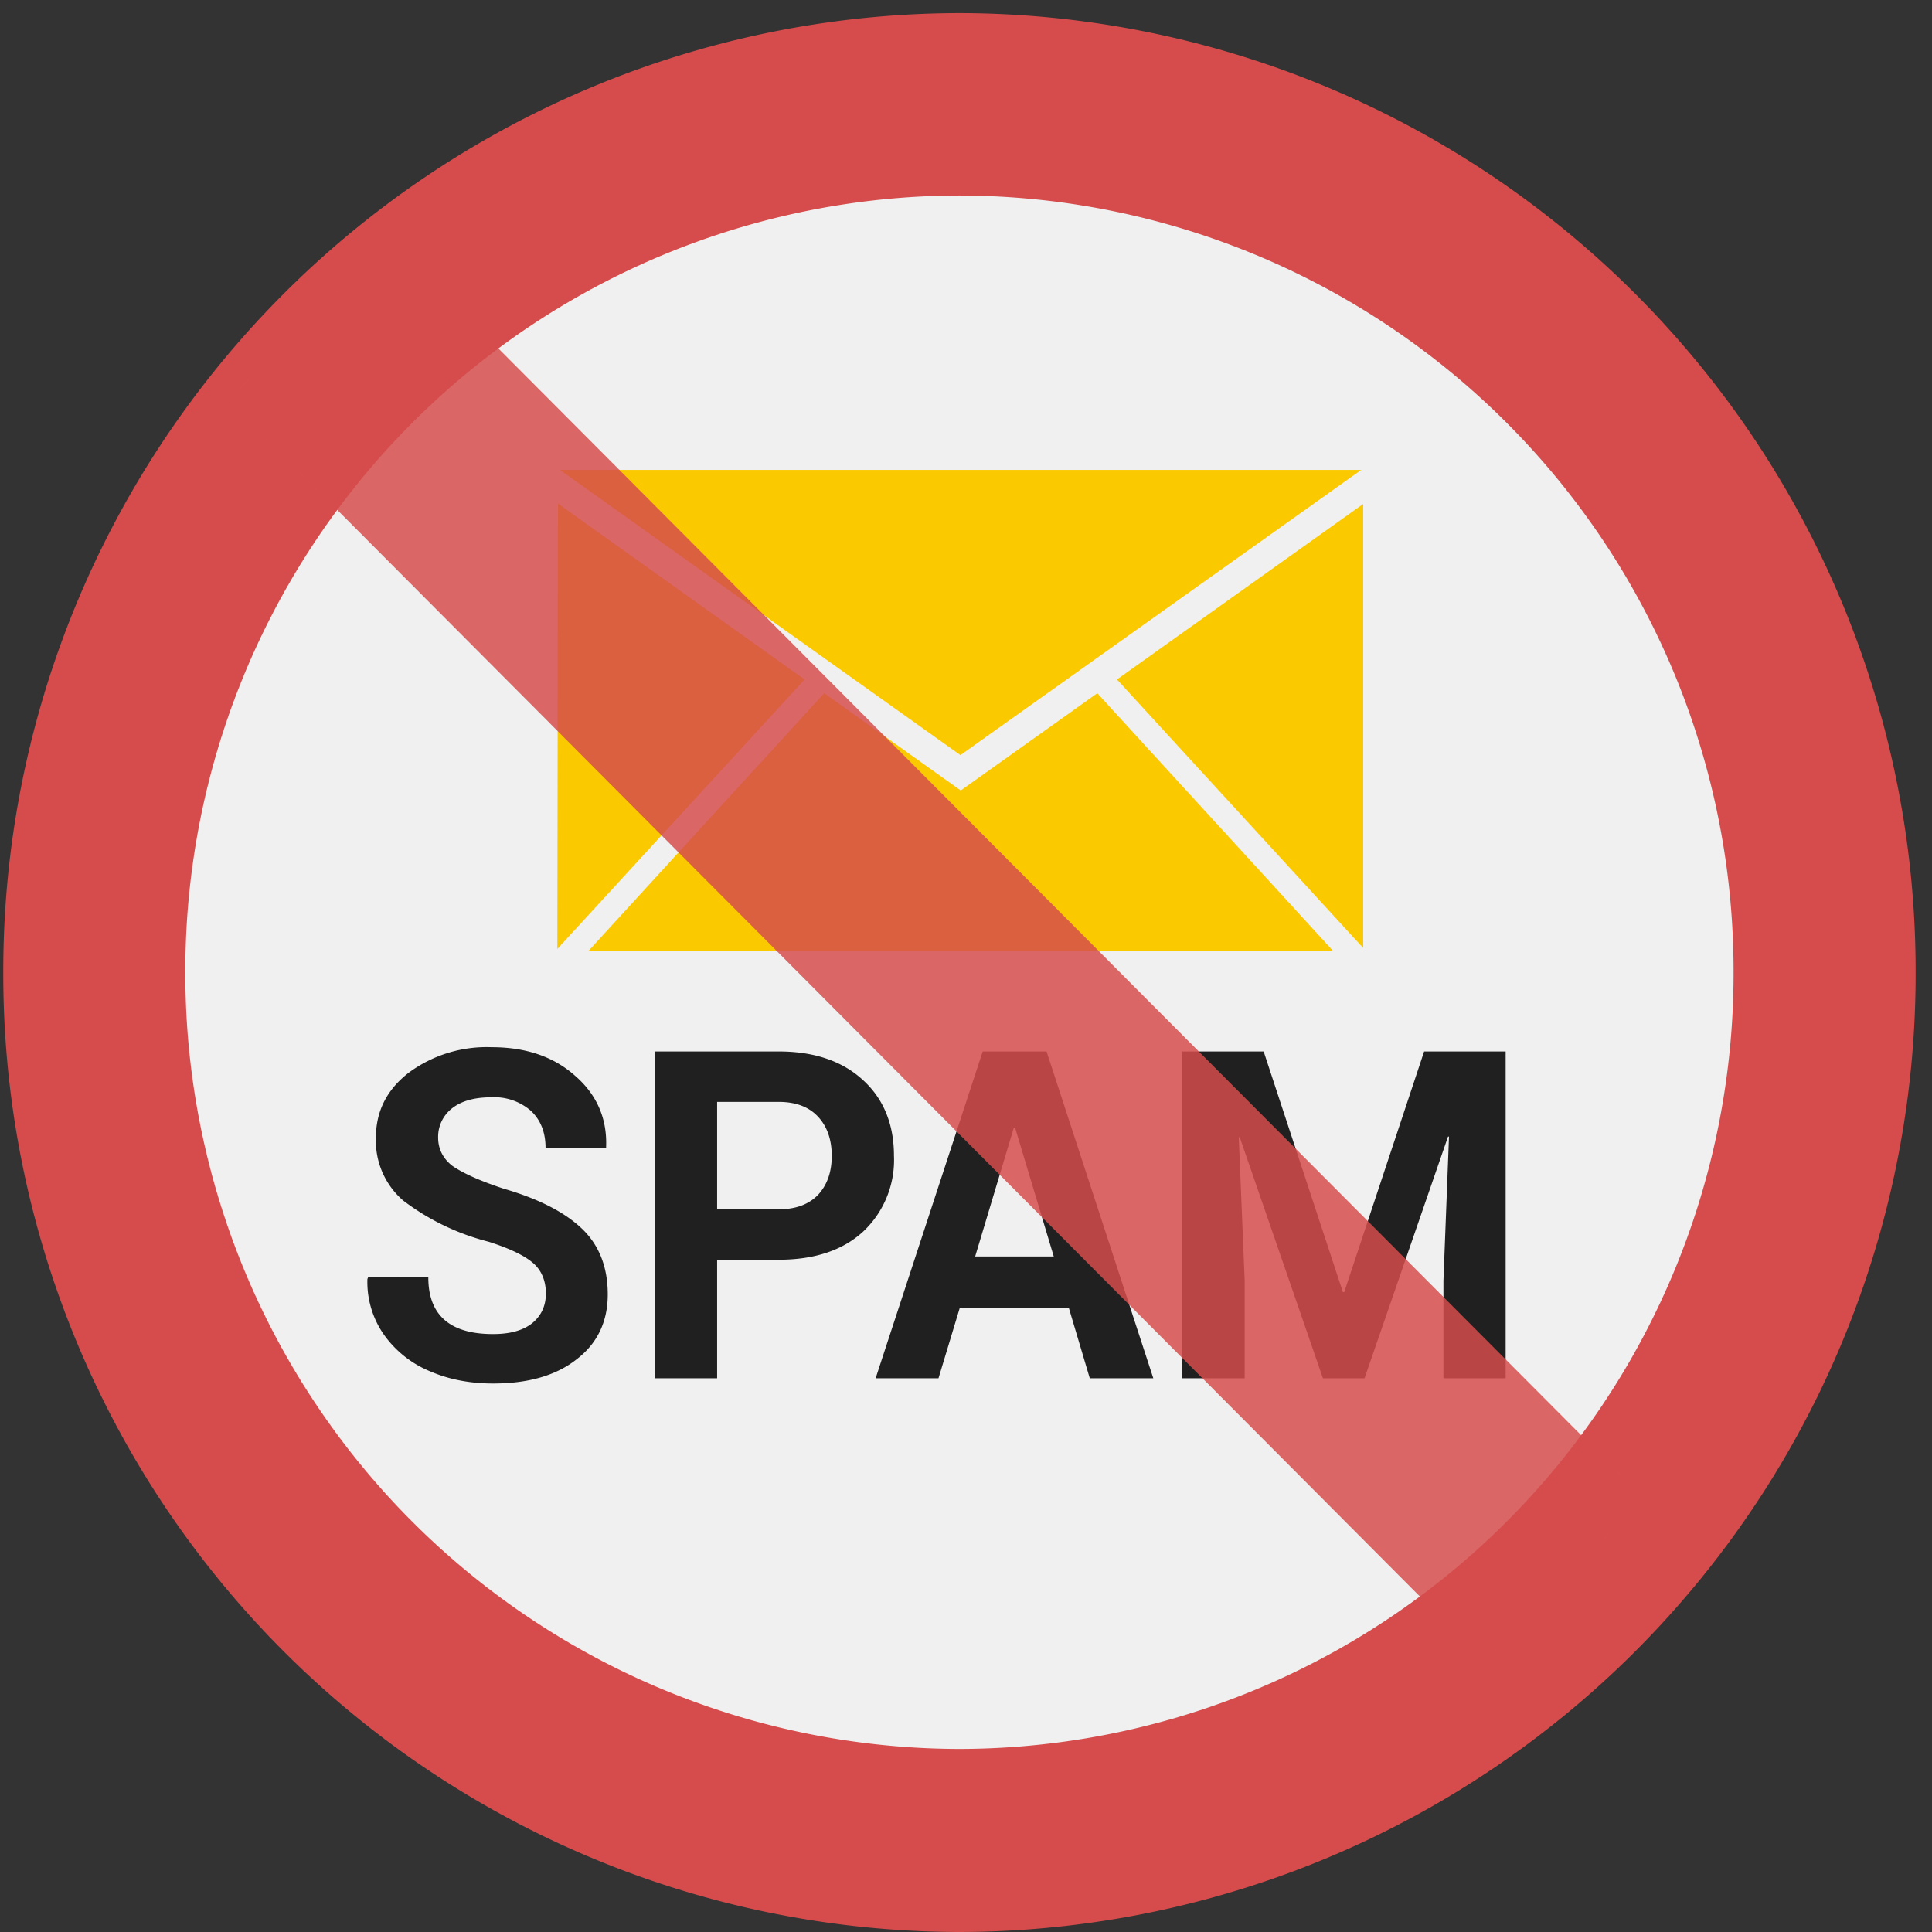 <svg xmlns="http://www.w3.org/2000/svg" xmlns:xlink="http://www.w3.org/1999/xlink" width="59" height="59" viewBox="0 0 59 59"><rect x="0" y="0" width="59" height="59" fill="#333333" stroke="none"/><defs><path id="qurfa" d="M355.3 793.4a29.25 29.25 0 0 1 29.2 29.3 29.25 29.25 0 0 1-29.2 29.3 29.25 29.25 0 0 1-29.2-29.3 29.25 29.25 0 0 1 29.2-29.3z"/><path id="qurfb" d="M355.3 798.97a23.68 23.68 0 0 1 23.64 23.72 23.68 23.68 0 0 1-23.64 23.72 23.68 23.68 0 0 1-23.64-23.72 23.68 23.68 0 0 1 23.64-23.72z"/><path id="qurfc" d="M367.63 821.95v-13.56l-7.52 5.36zm-12.3-5.89l12.24-8.71H343.1zm-4.76-2.31l-7.53-5.37-.02 13.6zm.6.42l-7.2 7.87h22.74l-7.2-7.87-4.17 2.97z"/><path id="qurfd" d="M339.08 832.01c0 1.15.66 1.73 1.97 1.73h.01c.52 0 .91-.11 1.19-.33.28-.23.42-.53.42-.91s-.13-.7-.38-.92c-.26-.23-.71-.45-1.37-.66a7.26 7.26 0 0 1-2.61-1.26 2.41 2.41 0 0 1-.83-1.92c0-.8.33-1.46 1-1.98a4.01 4.01 0 0 1 2.54-.78c1.04 0 1.89.29 2.54.87.66.57.98 1.3.95 2.16v.04h-1.85c0-.47-.15-.85-.45-1.13a1.7 1.7 0 0 0-1.21-.41c-.51 0-.91.11-1.2.34a1.1 1.1 0 0 0-.42.89c0 .35.15.64.43.86.3.21.81.45 1.57.7 1.07.31 1.87.72 2.4 1.23.52.5.78 1.17.78 2 0 .82-.31 1.49-.95 1.98-.63.5-1.49.74-2.55.74-.7 0-1.34-.12-1.92-.37a3.24 3.24 0 0 1-1.4-1.1 2.8 2.8 0 0 1-.52-1.72l.02-.05zm8.82-5.36v3.28h1.88c.52 0 .92-.15 1.2-.44.28-.3.42-.7.42-1.19 0-.5-.14-.9-.42-1.2-.28-.3-.68-.45-1.2-.45zm1.88 4.82h-1.88v3.62H346v-9.98h3.78c1.08 0 1.94.29 2.57.87.63.57.95 1.35.95 2.31a3 3 0 0 1-.94 2.32c-.63.58-1.5.86-2.58.86zm9.5 3.62l-.64-2.15h-3.33l-.65 2.15h-1.92l3.27-9.98h1.95l3.26 9.98zm-2.32-7.65l-1.18 3.93h2.4l-1.18-3.93zm5.14-2.33h2.49l2.42 7.35h.04l2.44-7.35h2.49v9.98h-1.9v-2.98l.17-4.4h-.03l-2.55 7.38h-1.27l-2.54-7.36h-.03l.18 4.38v2.98h-1.91z"/><path id="qurfe" d="M337.89 800.3l38.33 38.47-4.91 4.94-38.34-38.48z"/></defs><g><g transform="translate(-326 -793)"><g><use fill="#d64c4c" xlink:href="#qurfa"/></g><g><use fill="#f0f0f0" xlink:href="#qurfb"/></g><g><use fill="#fbc900" xlink:href="#qurfc"/></g><g><use fill="#202020" xlink:href="#qurfd"/></g><g opacity=".84"><use fill="#d64c4c" xlink:href="#qurfe"/></g></g></g></svg>